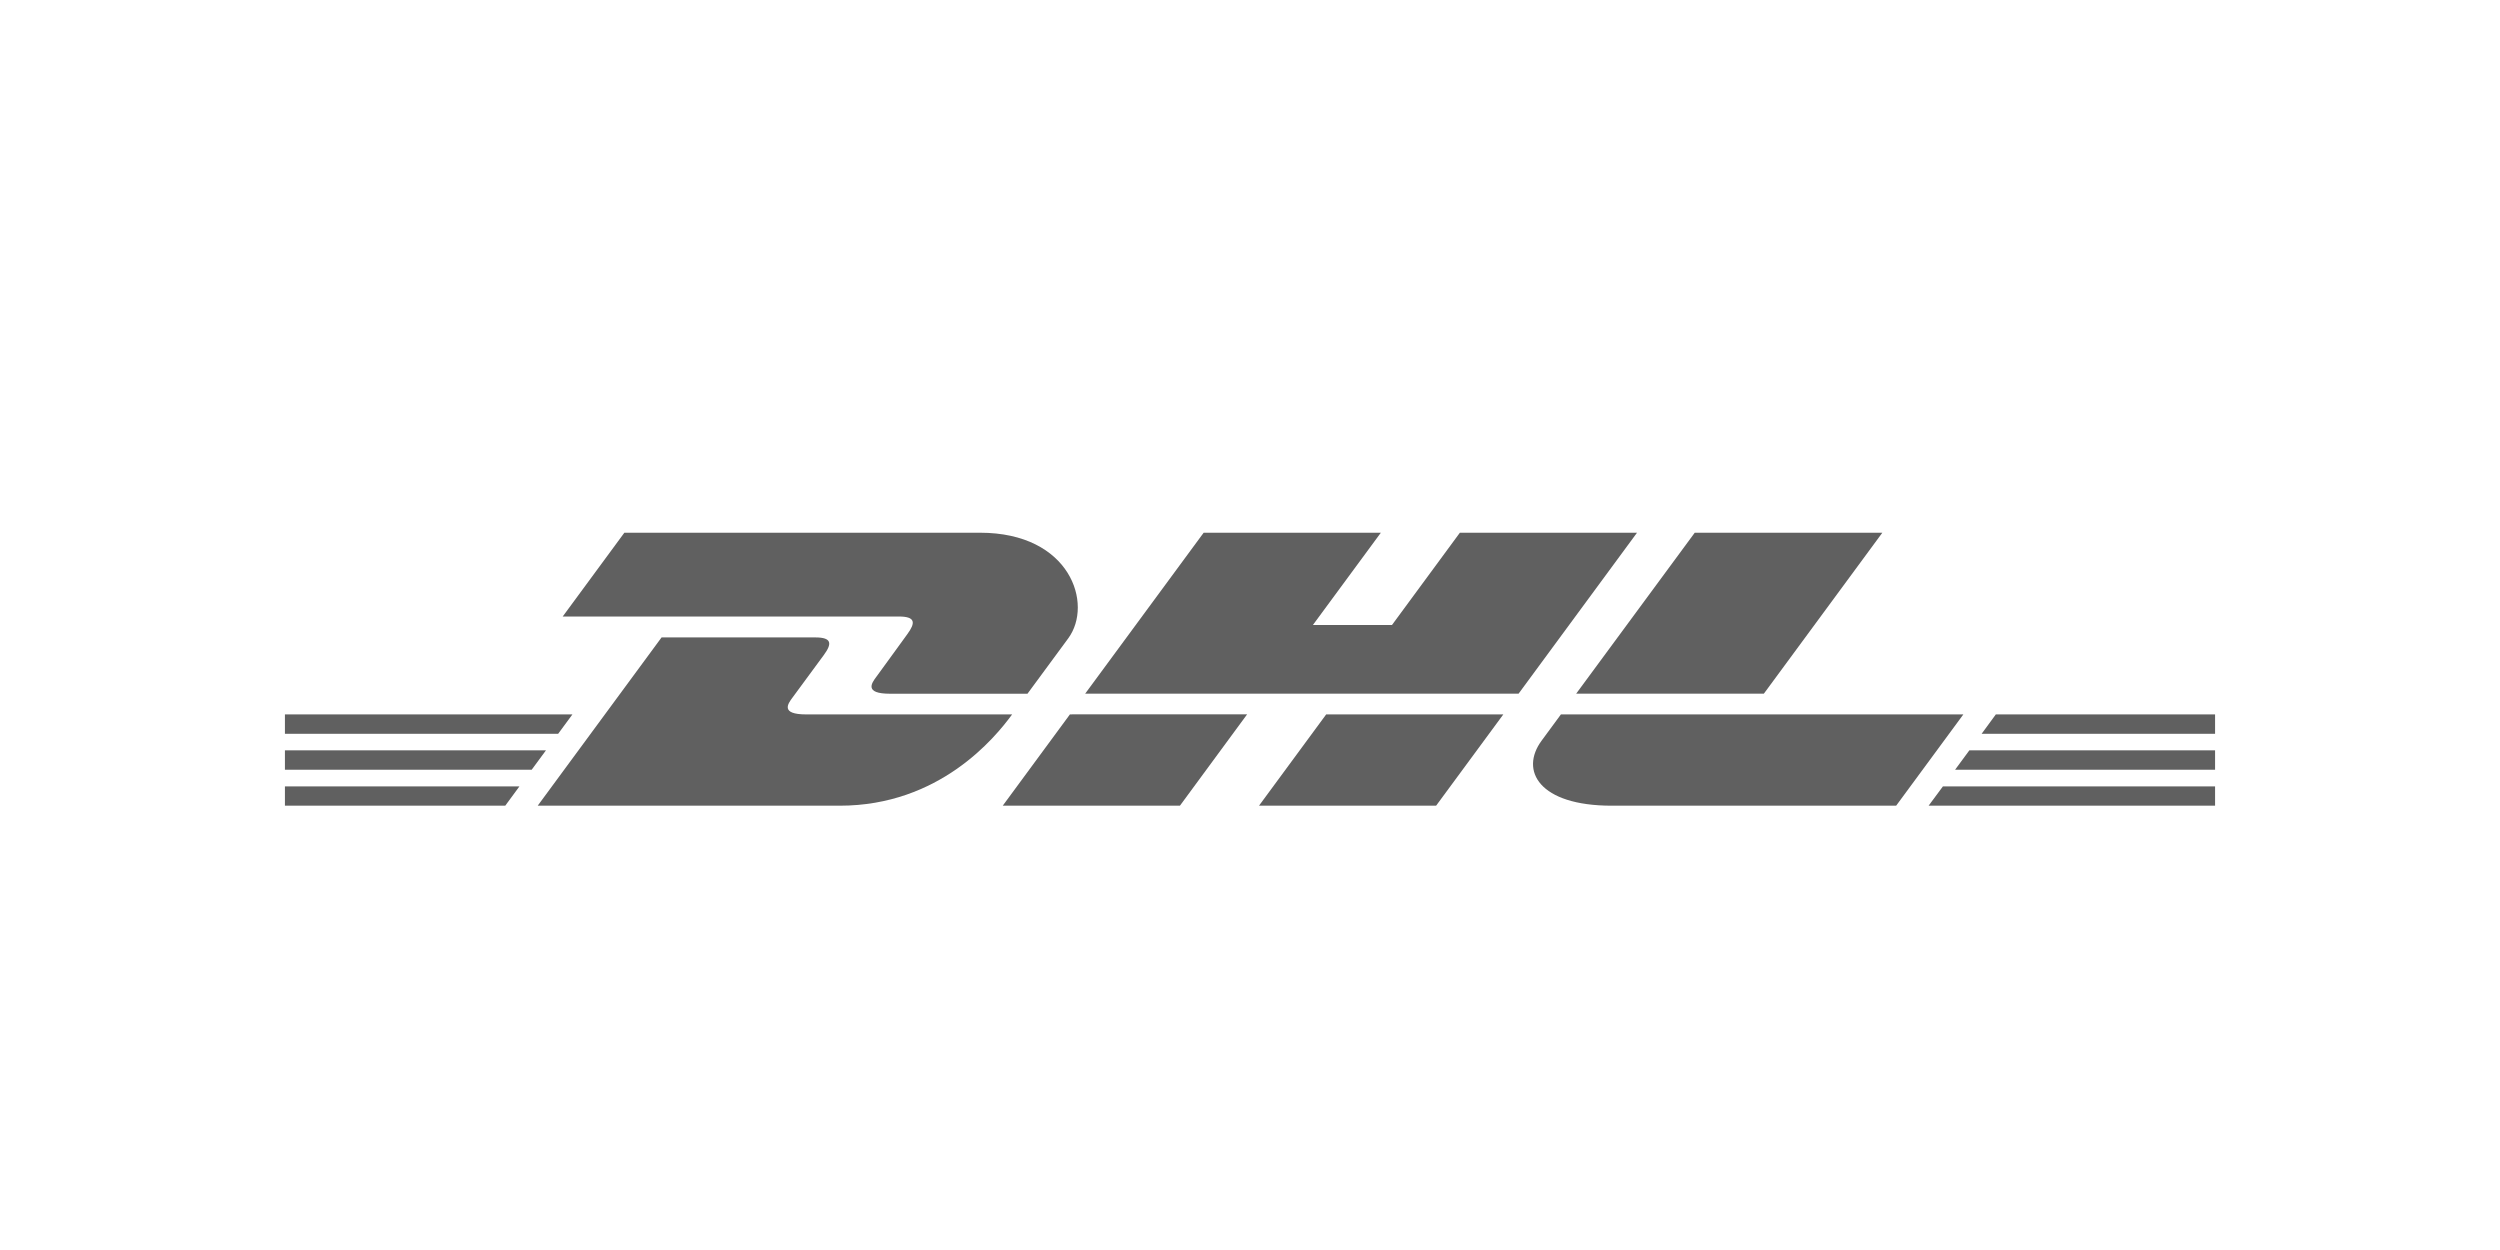 <?xml version="1.0" encoding="utf-8"?>
<!-- Generator: Adobe Illustrator 16.0.4, SVG Export Plug-In . SVG Version: 6.00 Build 0)  -->
<!DOCTYPE svg PUBLIC "-//W3C//DTD SVG 1.1//EN" "http://www.w3.org/Graphics/SVG/1.1/DTD/svg11.dtd">
<svg version="1.1" id="Layer_1" xmlns="http://www.w3.org/2000/svg" xmlns:xlink="http://www.w3.org/1999/xlink" x="0px" y="0px"
	 width="56.69px" height="28.35px" viewBox="0 0 56.69 28.35" enable-background="new 0 0 56.69 28.35" xml:space="preserve">
<g>
	<path fill="#606060" d="M14.158,12.08l-1.398,1.9c0,0,7.25,0,7.622,0c0.385,0,0.379,0.146,0.192,0.401
		c-0.191,0.26-0.512,0.709-0.707,0.973c-0.099,0.133-0.277,0.377,0.315,0.377c0.626,0,3.117,0,3.117,0s0.502-0.684,0.924-1.255
		c0.573-0.778,0.05-2.396-1.999-2.396C20.39,12.08,14.158,12.08,14.158,12.08L14.158,12.08z"/>
	<path fill="#606060" d="M12.193,18.27l2.809-3.816c0,0,3.113,0,3.485,0c0.385,0,0.38,0.146,0.192,0.402
		c-0.191,0.258-0.517,0.704-0.711,0.966c-0.1,0.135-0.278,0.378,0.314,0.378c0.626,0,4.669,0,4.669,0
		c-0.388,0.531-1.648,2.07-3.91,2.07C17.209,18.27,12.193,18.27,12.193,18.27L12.193,18.27z"/>
	<polygon fill="#606060" points="28.28,16.198 26.756,18.27 22.738,18.27 24.262,16.199 28.28,16.198 	"/>
	<polygon fill="#606060" points="34.435,15.73 24.607,15.73 27.294,12.08 31.312,12.08 29.771,14.173 31.564,14.173 33.104,12.08 
		37.121,12.08 34.435,15.73 	"/>
	<polygon fill="#606060" points="34.09,16.199 32.565,18.27 28.549,18.27 30.073,16.199 34.09,16.199 	"/>
	<polygon fill="#606060" points="6.461,17.015 12.38,17.015 12.056,17.455 6.461,17.455 6.461,17.015 	"/>
	<polygon fill="#606060" points="6.461,16.199 12.981,16.199 12.657,16.639 6.461,16.639 6.461,16.199 	"/>
	<polygon fill="#606060" points="6.461,17.833 11.778,17.833 11.457,18.27 6.461,18.27 6.461,17.833 	"/>
	<polygon fill="#606060" points="50.229,17.455 44.333,17.455 44.657,17.015 50.229,17.015 50.229,17.455 	"/>
	<polygon fill="#606060" points="50.229,18.27 43.733,18.27 44.057,17.833 50.229,17.833 50.229,18.27 	"/>
	<polygon fill="#606060" points="45.258,16.199 50.229,16.199 50.229,16.639 44.935,16.64 45.258,16.199 	"/>
	<polygon fill="#606060" points="42.684,12.08 39.997,15.73 35.741,15.73 38.43,12.08 42.684,12.08 	"/>
	<path fill="#606060" d="M35.396,16.199c0,0-0.293,0.401-0.437,0.594c-0.504,0.682-0.059,1.477,1.588,1.477c1.901,0,6.45,0,6.45,0
		l1.524-2.07H35.396L35.396,16.199z"/>
</g>
</svg>
